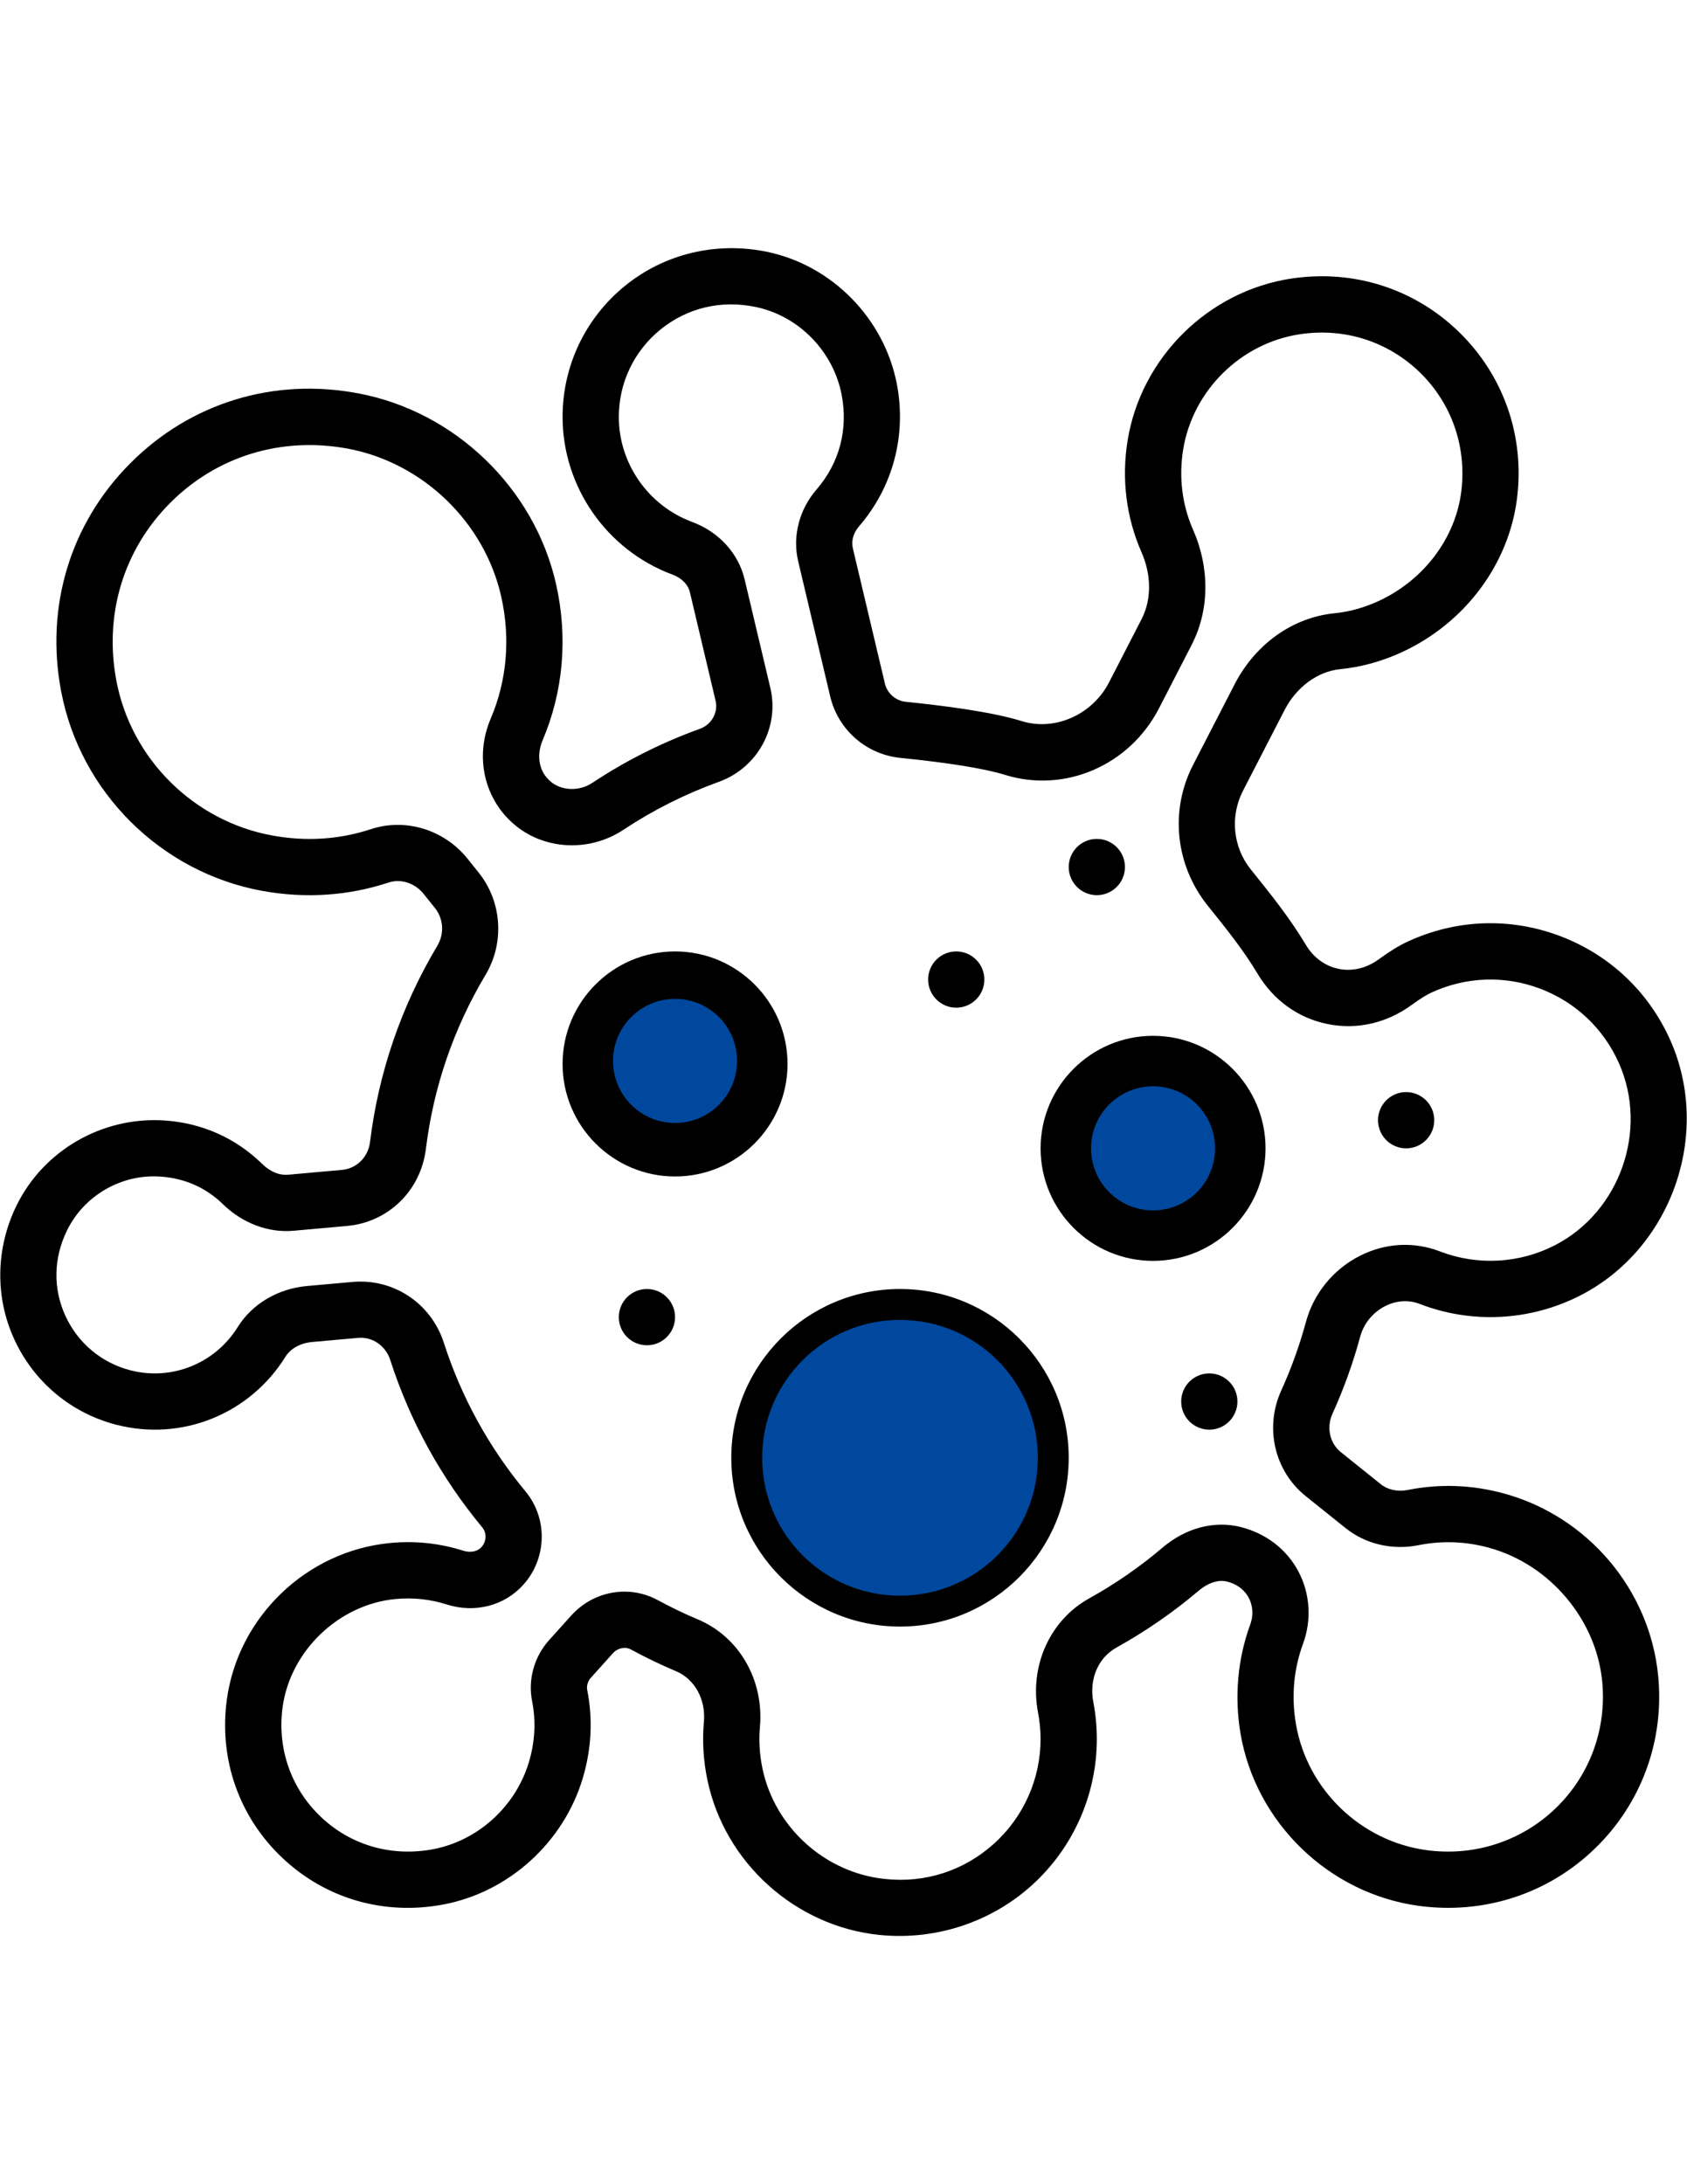 <svg xmlns="http://www.w3.org/2000/svg" xmlns:xlink="http://www.w3.org/1999/xlink" id="Capa_1" x="0px" y="0px" width="612px" height="792px" viewBox="0 0 612 792" xml:space="preserve">
<g>
	<circle cx="346.898" cy="355.193" r="10.201"></circle>
	<circle cx="234.693" cy="477.599" r="10.201"></circle>
	<circle cx="438.703" cy="508.201" r="10.201"></circle>
	<circle cx="510.107" cy="406.195" r="10.2"></circle>
	<circle cx="397.901" cy="314.391" r="10.2"></circle>
	<path d="M545.676,541.566L545.676,541.566c-11.607-3.183-23.39-3.611-34.977-1.296c-3.662,0.735-7.264-0.051-9.864-2.151   l-14.393-11.548c-4.05-3.243-5.315-8.976-3.071-13.913c4.091-8.997,7.478-18.401,10.059-27.939   c1.306-4.814,4.61-8.864,9.099-11.129c4.06-2.061,8.518-2.336,12.526-0.774c18.982,7.344,40.281,6.161,58.408-3.163   c33.009-17.014,47.585-58.479,32.488-92.447c-7.844-17.616-22.084-31.05-40.119-37.833c-18.034-6.783-37.608-6.059-55.103,2.02   c-3.192,1.479-6.671,3.611-10.599,6.487c-4.406,3.213-9.588,4.438-14.505,3.428c-4.896-0.99-9.13-4.07-11.873-8.681   c-5.855-9.792-12.904-18.555-20.004-27.378c-6.487-8.068-7.589-19.269-2.825-28.51l15.087-29.275   c4.284-8.334,11.995-14.005,20.136-14.811c7.559-0.745,15.056-2.795,22.268-6.1c22.931-10.486,39.007-31.948,41.944-55.991   c2.765-22.502-4.896-44.413-21.023-60.132s-38.211-22.808-60.744-19.442c-30.184,4.488-54.664,28.664-59.53,58.786   c-2.244,13.853-0.5,27.848,5.039,40.445c3.662,8.354,3.673,17.218,0.031,24.297l-11.813,22.941   c-6.049,11.721-19.688,17.759-31.662,14.016c-10.803-3.376-28.807-5.661-42.017-6.987c-3.692-0.367-6.763-3.05-7.619-6.641   l-11.619-49.003c-0.643-2.703,0.174-5.61,2.225-7.987c12.291-14.199,17.3-32.979,13.739-51.574   c-4.59-23.808-23.522-43.087-47.105-47.973c-18.381-3.794-37.232,0.684-51.584,12.384c-14.352,11.689-22.584,29-22.584,47.483   c0,25.349,16.015,48.33,39.864,57.174c3.346,1.244,5.661,3.59,6.334,6.446l9.303,39.292c1.02,4.274-1.458,8.66-5.743,10.211   c-13.74,4.947-26.848,11.537-38.977,19.575c-4.621,3.07-10.884,2.938-14.893-0.296c-5.263-4.264-4.998-10.741-3.193-14.995   c7.579-17.79,9.293-37.405,4.947-56.746c-7.834-34.804-36.661-62.621-71.75-69.2c-30.734-5.814-60.887,3.458-82.675,25.307   c-21.809,21.85-30.969,52.013-25.124,82.747c6.957,36.641,36.324,65.712,73.087,72.373c15.658,2.805,31.02,1.775,45.708-3.05   c4.437-1.479,9.547,0.184,12.669,4.09l4.08,5.07c3.183,3.968,3.54,9.384,0.897,13.812c-13.077,21.921-21.288,45.872-24.399,71.168   c-0.673,5.447-4.866,9.579-10.17,10.059l-19.351,1.733c-4.529,0.449-7.966-2.305-9.649-3.958   c-9.588-9.354-21.798-14.78-35.314-15.698c-22.737-1.51-44.056,10.935-53.808,30.969c-7.528,15.464-7.793,33.132-0.704,48.493   c7.089,15.362,20.523,26.604,36.885,30.847c23.737,6.161,48.463-3.764,61.468-24.686c1.826-2.938,5.417-4.906,9.599-5.294   l16.637-1.489c5.182-0.53,10.078,2.805,11.741,7.977c7.151,22.187,18.371,42.607,33.376,60.714c1.693,2.029,1.581,5.1-0.255,7.141   c-1.775,1.968-4.549,1.958-6.549,1.356c-8.558-2.734-17.504-3.692-26.603-2.815c-30.336,2.876-55.256,26.837-59.265,56.96   c-2.856,21.563,4.488,42.424,20.187,57.234c15.698,14.821,36.977,20.962,58.52,16.852c23.635-4.509,43.424-22.431,50.411-45.668   c3.193-10.639,3.744-21.421,1.652-32.05c-0.306-1.551,0.204-3.244,1.347-4.509l8.007-8.895c1.693-1.888,4.458-2.438,6.539-1.296   c5.273,2.877,10.771,5.519,16.321,7.854c6.773,2.846,10.833,10.231,10.108,18.351c-0.632,7.028-0.193,14.189,1.306,21.248   c6.284,29.847,31.887,52.89,62.264,56.021c2.469,0.244,4.938,0.377,7.406,0.377c17.657,0,34.824-6.498,47.973-18.36   c14.995-13.517,23.594-32.856,23.594-53.033c0-4.468-0.429-8.966-1.265-13.393c-1.602-8.304,1.714-16.087,8.446-19.82   c10.588-5.875,20.615-12.812,29.815-20.615c3.336-2.825,7.15-4.069,10.181-3.295c4.59,1.153,6.854,3.856,7.936,5.906   c1.53,2.897,1.734,6.406,0.562,9.609c-4.58,12.475-5.814,26.134-3.57,39.486c5.478,32.438,32.101,58.184,64.753,62.61   c23.573,3.173,46.749-4.335,63.702-20.666c16.953-16.321,25.368-39.181,23.084-62.724   C598.515,576.482,576.063,549.9,545.676,541.566z M564.313,655.73c-12.444,11.965-29.571,17.494-46.811,15.138   c-23.889-3.233-43.372-22.063-47.381-45.78c-1.693-9.996-0.816-19.769,2.591-29.061c3.173-8.63,2.561-18.157-1.662-26.165   c-4.274-8.089-11.721-13.821-20.982-16.167c-9.579-2.388-19.901,0.315-28.389,7.527c-8.171,6.946-17.086,13.107-26.501,18.33   c-14.362,7.957-21.839,24.645-18.596,41.486c0.603,3.162,0.908,6.375,0.908,9.567c0,14.413-6.15,28.225-16.852,37.885   c-10.843,9.782-24.899,14.424-39.618,12.832c-21.656-2.233-39.905-18.646-44.393-39.935c-1.071-5.09-1.397-10.2-0.948-15.219   c1.499-17.005-7.539-32.662-22.523-38.967c-4.927-2.07-9.792-4.416-14.475-6.956c-3.835-2.092-8.007-3.111-12.159-3.111   c-7.13,0-14.179,2.999-19.29,8.66l-8.007,8.895c-5.417,6.009-7.742,14.271-6.202,22.104c1.458,7.345,1.061,14.821-1.173,22.237   c-4.825,16.025-18.442,28.398-34.692,31.499c-15.005,2.856-29.816-1.377-40.68-11.648c-10.863-10.262-15.954-24.736-13.975-39.721   c2.734-20.473,20.34-37.385,40.965-39.344c6.365-0.581,12.567,0.051,18.483,1.948c10.313,3.274,21.013,0.541,27.898-7.13   c8.589-9.518,8.925-24.063,0.795-33.825c-13.332-16.086-23.298-34.232-29.643-53.94c-4.611-14.301-18.239-23.308-32.979-22.043   l-16.647,1.489c-10.537,0.948-19.922,6.498-25.104,14.842c-8.283,13.302-23.981,19.605-39.027,15.709   c-10.415-2.703-18.973-9.864-23.481-19.646c-4.57-9.925-4.386-20.941,0.53-31.02c6.161-12.648,19.769-20.646,34.09-19.544   c8.609,0.581,16.362,4.019,22.431,9.935c7.13,6.967,16.586,10.527,25.715,9.681l19.36-1.734   c14.975-1.336,26.736-12.802,28.603-27.878c2.764-22.472,10.047-43.729,21.666-63.202c6.947-11.639,5.937-26.521-2.509-37.048   l-4.07-5.07c-8.426-10.496-22.451-14.801-34.967-10.7c-11.435,3.774-23.461,4.56-35.702,2.346   c-28.531-5.162-51.298-27.705-56.685-56.103c-4.56-24.012,2.561-47.534,19.514-64.528c16.974-17.004,40.445-24.134,64.478-19.667   c27.194,5.11,49.544,26.664,55.613,53.645c3.396,15.117,2.081,30.417-3.815,44.25c-5.968,13.985-2.306,29.592,9.109,38.844   c10.904,8.864,26.97,9.466,39.017,1.469c10.771-7.14,22.41-12.985,34.62-17.392c14.057-5.07,22.095-19.728,18.688-34.101   l-9.313-39.292c-2.244-9.476-9.375-17.269-19.085-20.87c-15.882-5.896-26.563-21.187-26.563-38.048   c0-12.333,5.488-23.869,15.066-31.663c9.721-7.895,22.002-10.843,34.569-8.222c15.617,3.234,28.164,16.036,31.204,31.846   c2.417,12.577-0.816,24.787-9.13,34.366c-6.304,7.293-8.782,17.035-6.63,26.052l11.618,48.993   c2.856,12.067,13.077,21.003,25.43,22.248c17.331,1.734,30.815,3.917,37.967,6.161c21.706,6.732,45.188-3.397,55.878-24.145   l11.813-22.941c6.487-12.577,6.671-27.837,0.521-41.842c-3.958-8.997-5.192-19.024-3.581-29   c3.469-21.441,20.901-38.65,42.394-41.853c16.168-2.438,31.979,2.652,43.505,13.873c11.517,11.22,16.984,26.909,15.016,43.036   c-2.092,17.065-13.658,32.366-30.193,39.925c-5.162,2.356-10.466,3.815-15.791,4.346c-15.168,1.5-28.725,11.139-36.263,25.767   l-15.087,29.275c-8.456,16.402-6.467,36.283,5.346,50.992c6.671,8.293,12.965,16.127,18.096,24.706   c5.743,9.588,14.729,16.056,25.317,18.198c10.629,2.193,21.523-0.306,30.622-6.957c3.479-2.561,5.773-3.815,7.1-4.438   c12.506-5.763,26.501-6.283,39.363-1.448c12.884,4.845,23.063,14.444,28.653,27.021c10.803,24.257,0.388,53.869-23.175,66.028   c-12.945,6.66-28.154,7.477-41.71,2.265c-9.487-3.662-19.81-3.111-29.103,1.601c-9.619,4.876-16.749,13.618-19.555,23.992   c-2.305,8.486-5.314,16.831-8.945,24.828c-6.131,13.444-2.479,29.184,8.864,38.293l14.393,11.536   c7.313,5.886,17.024,8.181,26.613,6.243c8.497-1.684,17.096-1.367,25.593,0.969v0.011c21.921,6.008,38.772,25.93,40.966,48.421   C582.908,626.976,576.747,643.755,564.313,655.73z"></path>
	<path d="M326.498,467.398c-33.753,0-61.203,27.449-61.203,61.203s27.45,61.203,61.203,61.203c33.753,0,61.203-27.449,61.203-61.203   S360.241,467.398,326.498,467.398z M326.498,569.403c-22.502,0-40.802-18.3-40.802-40.802s18.3-40.802,40.802-40.802   c22.502,0,40.802,18.3,40.802,40.802S349,569.403,326.498,569.403z"></path>
	<path d="M285.696,385.794c0-22.502-18.3-40.802-40.802-40.802c-22.502,0-40.802,18.3-40.802,40.802s18.3,40.802,40.802,40.802   C267.396,426.597,285.696,408.297,285.696,385.794z M244.894,406.195c-11.251,0-20.401-9.149-20.401-20.401   s9.15-20.401,20.401-20.401c11.251,0,20.401,9.149,20.401,20.401S256.135,406.195,244.894,406.195z"></path>
	<path d="M418.303,375.594c-22.503,0-40.803,18.3-40.803,40.802c0,22.503,18.3,40.803,40.803,40.803   c22.502,0,40.802-18.3,40.802-40.803C459.104,393.894,440.805,375.594,418.303,375.594z M418.303,436.797   c-11.251,0-20.401-9.149-20.401-20.401c0-11.251,9.15-20.4,20.401-20.4s20.4,9.149,20.4,20.4   C438.703,427.647,429.544,436.797,418.303,436.797z"></path>
</g>
<circle fill="#00489D" cx="244.894" cy="384.695" r="22.5"></circle>
<circle fill="#00489D" cx="418.303" cy="416.396" r="22.5"></circle>
<circle fill="#00489D" cx="326.498" cy="528.602" r="50"></circle>
</svg>